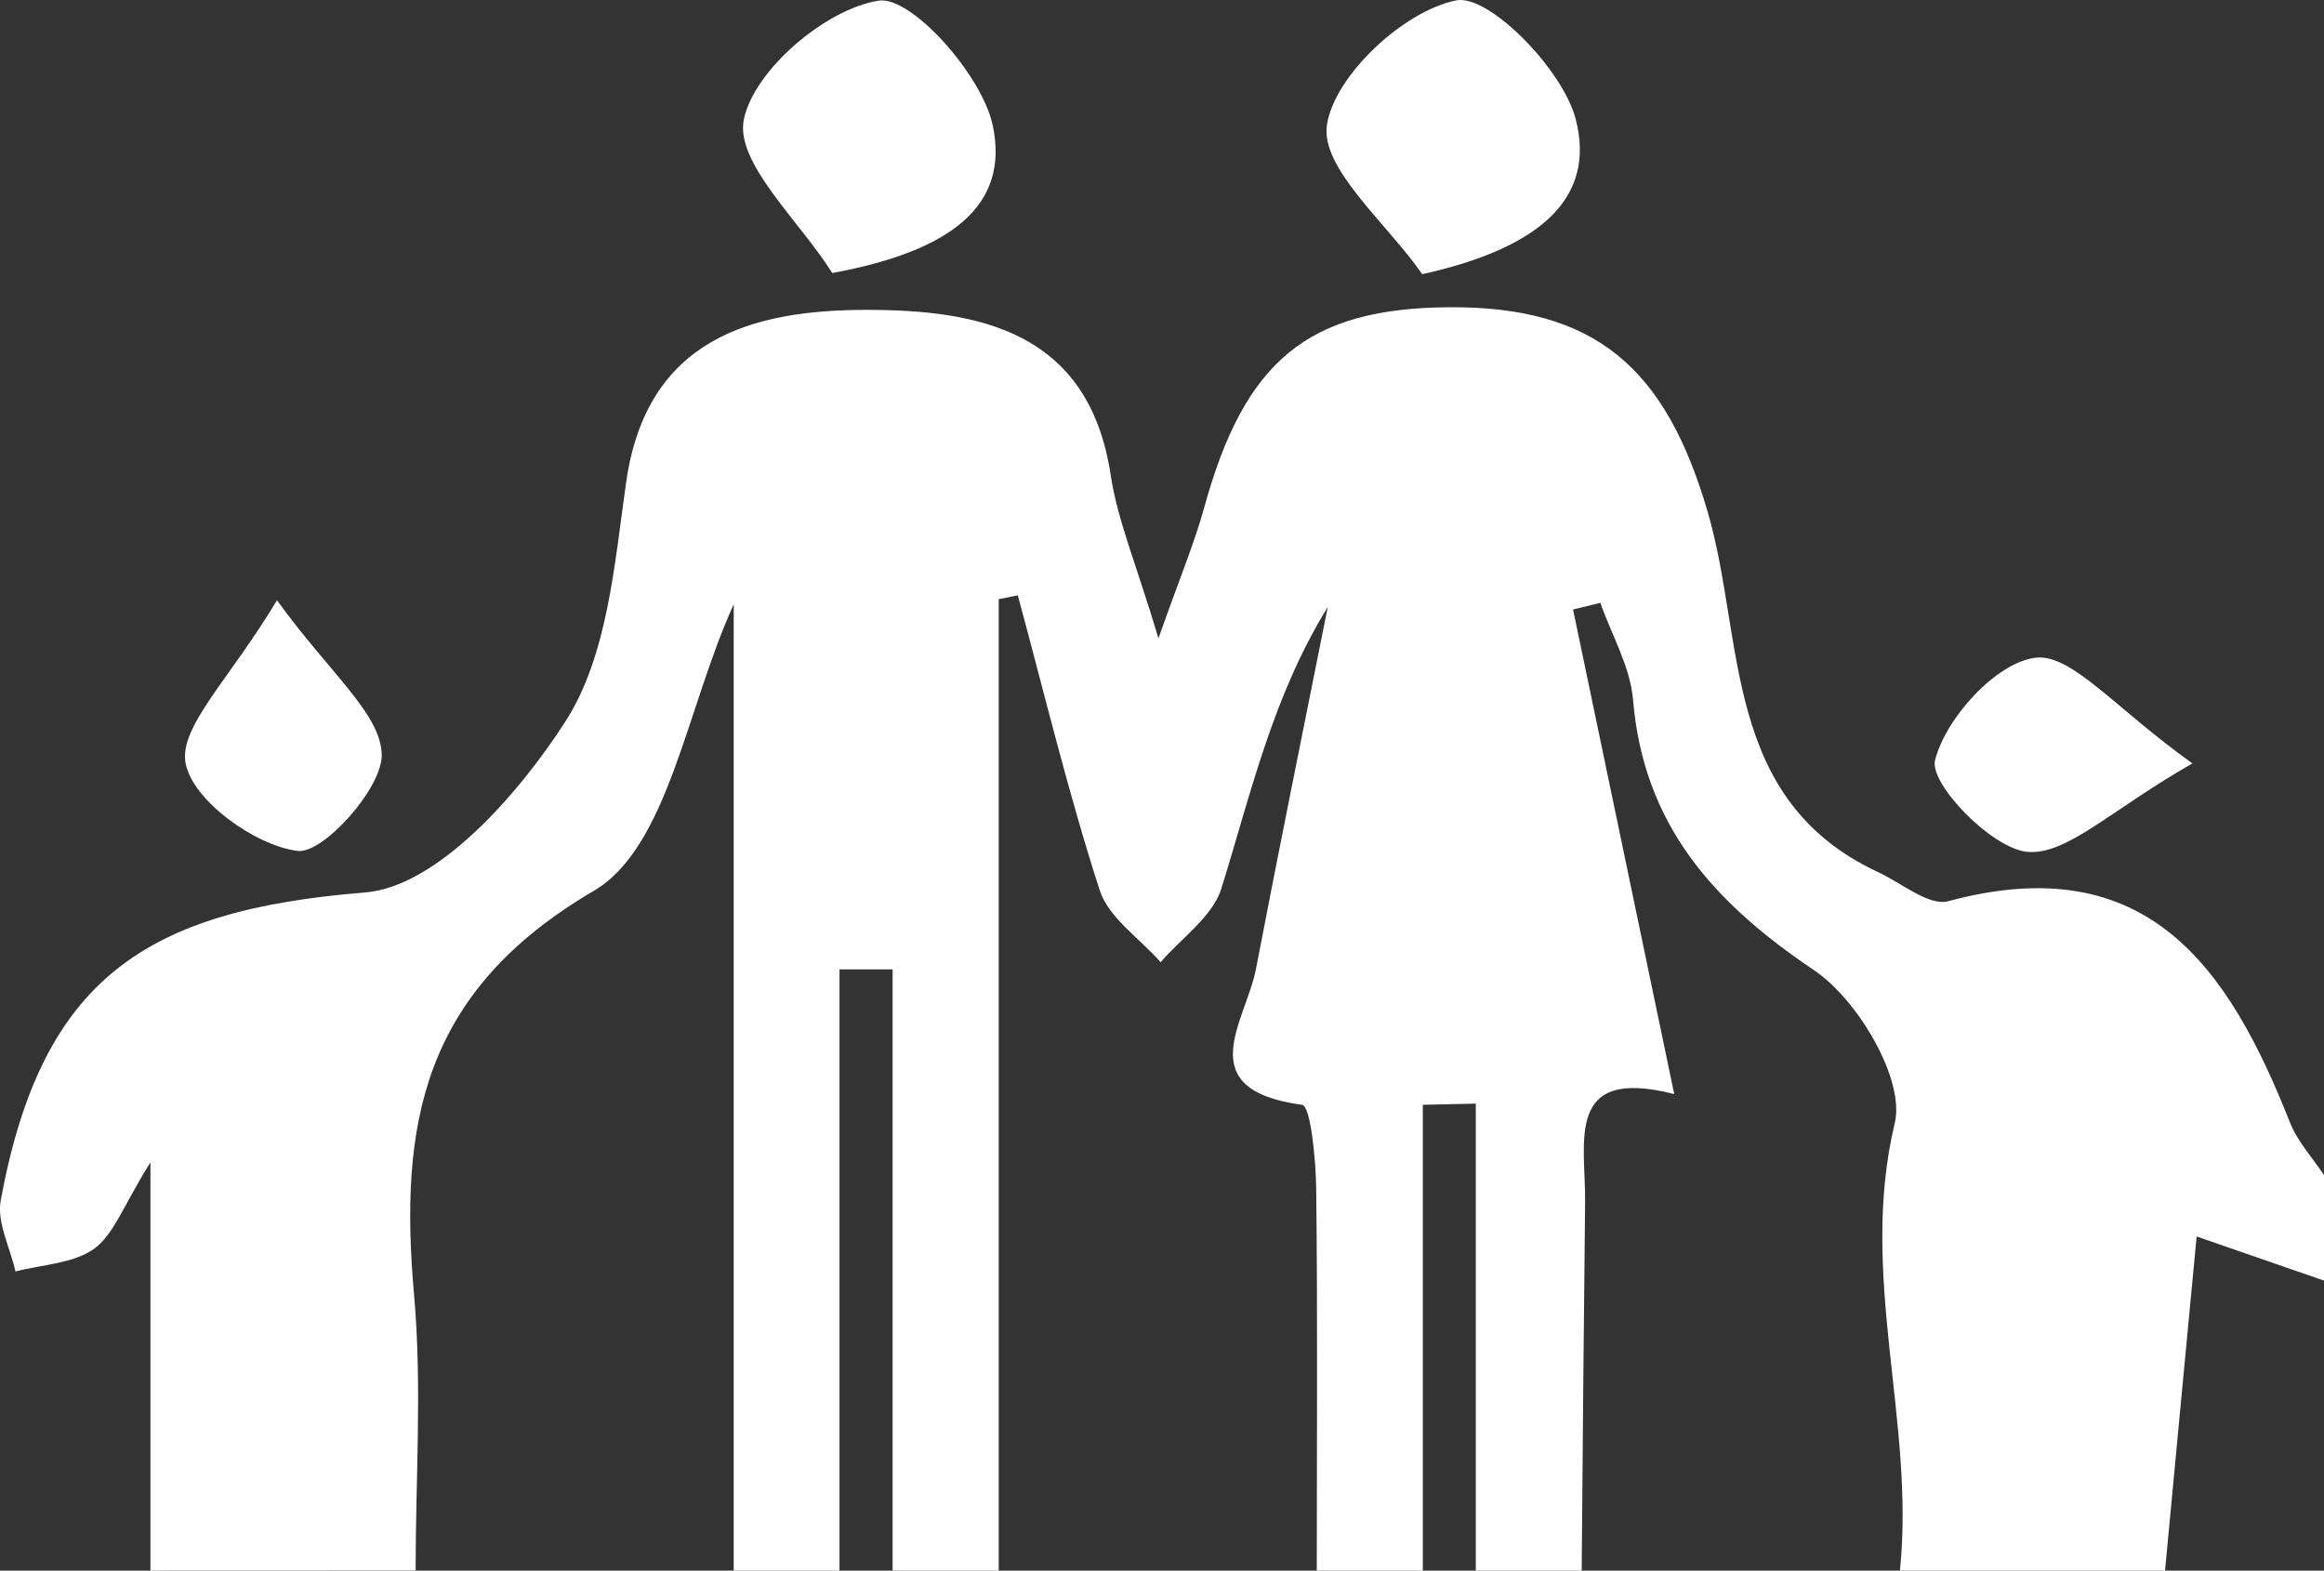 <svg xmlns="http://www.w3.org/2000/svg" viewBox="0 0 681 460.24"><rect x="0" y="0" width="681" height="460.24" fill="#333333" stroke="none"/><defs><style>.cls-1{fill:#fff;}</style></defs><title>Recurso 5</title><g id="Capa_2" data-name="Capa 2"><g id="Capa_1-2" data-name="Capa 1"><path class="cls-1" d="M44.08,460.24V340.6c-8,12.81-10.74,21.22-16.55,25.36-6.12,4.33-15.18,4.59-23,6.62C3,365.6-1,358.18.22,351.71c12-65,42.43-85,106.76-90.19,21.25-1.7,45.08-28.89,58.73-50.14,12.4-19.33,14.34-46.16,17.78-70.12,6-42.08,37-50.44,70.36-50.46,32.73,0,65.23,6.06,71.61,48.4,2,13.26,7.47,26,14,47.84,6.48-18.33,10.6-28.09,13.38-38.21,11.85-43.16,30.4-58.53,71.83-58.8,42.76-.27,63.41,17.69,75.72,59.94,11,37.58,4.08,84.24,50,105.62,6.82,3.15,14.84,10,20.49,8.49,58.37-15.73,82.22,19.48,100.14,64.83,2.2,5.58,6.6,10.33,10,15.45v30.9l-37.34-12.93c-3,31.35-6.1,64.62-9.26,97.91H556.73c4.53-43.57-12.22-86.52-1.51-131.12,3.06-12.78-10.81-36.17-23.63-44.8-29.72-20-50-42.76-53.07-79.33-.83-9.65-6.26-18.9-9.57-28.33l-8,1.94c9.53,45.68,19.09,91.38,29.65,142-32.3-8.26-25.92,14.07-26.12,31.76q-.58,54-1,107.88H432.45V323.4l-15.53.34v136.5H385.85c0-37.2.27-74.43-.16-111.64-.09-8.66-1.62-24.51-4.14-24.85-33-4.46-16.47-24.46-13.53-39.75,6.79-35.43,14-70.76,21.05-106.13-16.22,26.32-22.55,54.79-31.19,82.54-2.56,8.22-11.67,14.42-17.78,21.55-6.12-7-15.23-13-17.85-21.07-9.2-28.44-16.18-57.57-24-86.43-1.88.36-3.75.74-5.6,1.11V460.24H261.56V284.05H246V460.24H215V177.09c-13.87,30.4-19.19,71.21-41.07,84-50.39,29.52-57,68.66-52.6,118.3,2.38,26.73.45,53.87.46,80.82Z"/><path class="cls-1" d="M243.87,80c-9.48-15.17-28.52-32.28-25.9-45,3-14.54,24.07-32.42,39.5-34.81,9.55-1.48,30.19,21.65,33.4,36.41,5.14,23.72-12.35,37.05-47,43.4"/><path class="cls-1" d="M416.75,80.35c-10.15-14.74-29.92-31-27.91-43.81,2.29-14.6,22.63-33.41,37.89-36.43,9.56-1.87,31.25,20.25,35,34.8,6,23.15-10.41,37.79-45,45.44"/><path class="cls-1" d="M81.17,175.91c15.61,21.54,30.16,33,30.69,45,.44,9.78-17.12,29.38-24.65,28.44-12.5-1.59-30.7-14.73-32.81-25.63-2.08-10.69,12.9-24.65,26.77-47.84"/><path class="cls-1" d="M642.48,223.68c-24,13.69-36.86,27-48.45,25.94-10.44-1-28.77-20-27-26.88,3.15-12.34,17.83-28.54,29.4-30,10.52-1.33,23.29,14.74,46.05,31"/></g></g></svg>